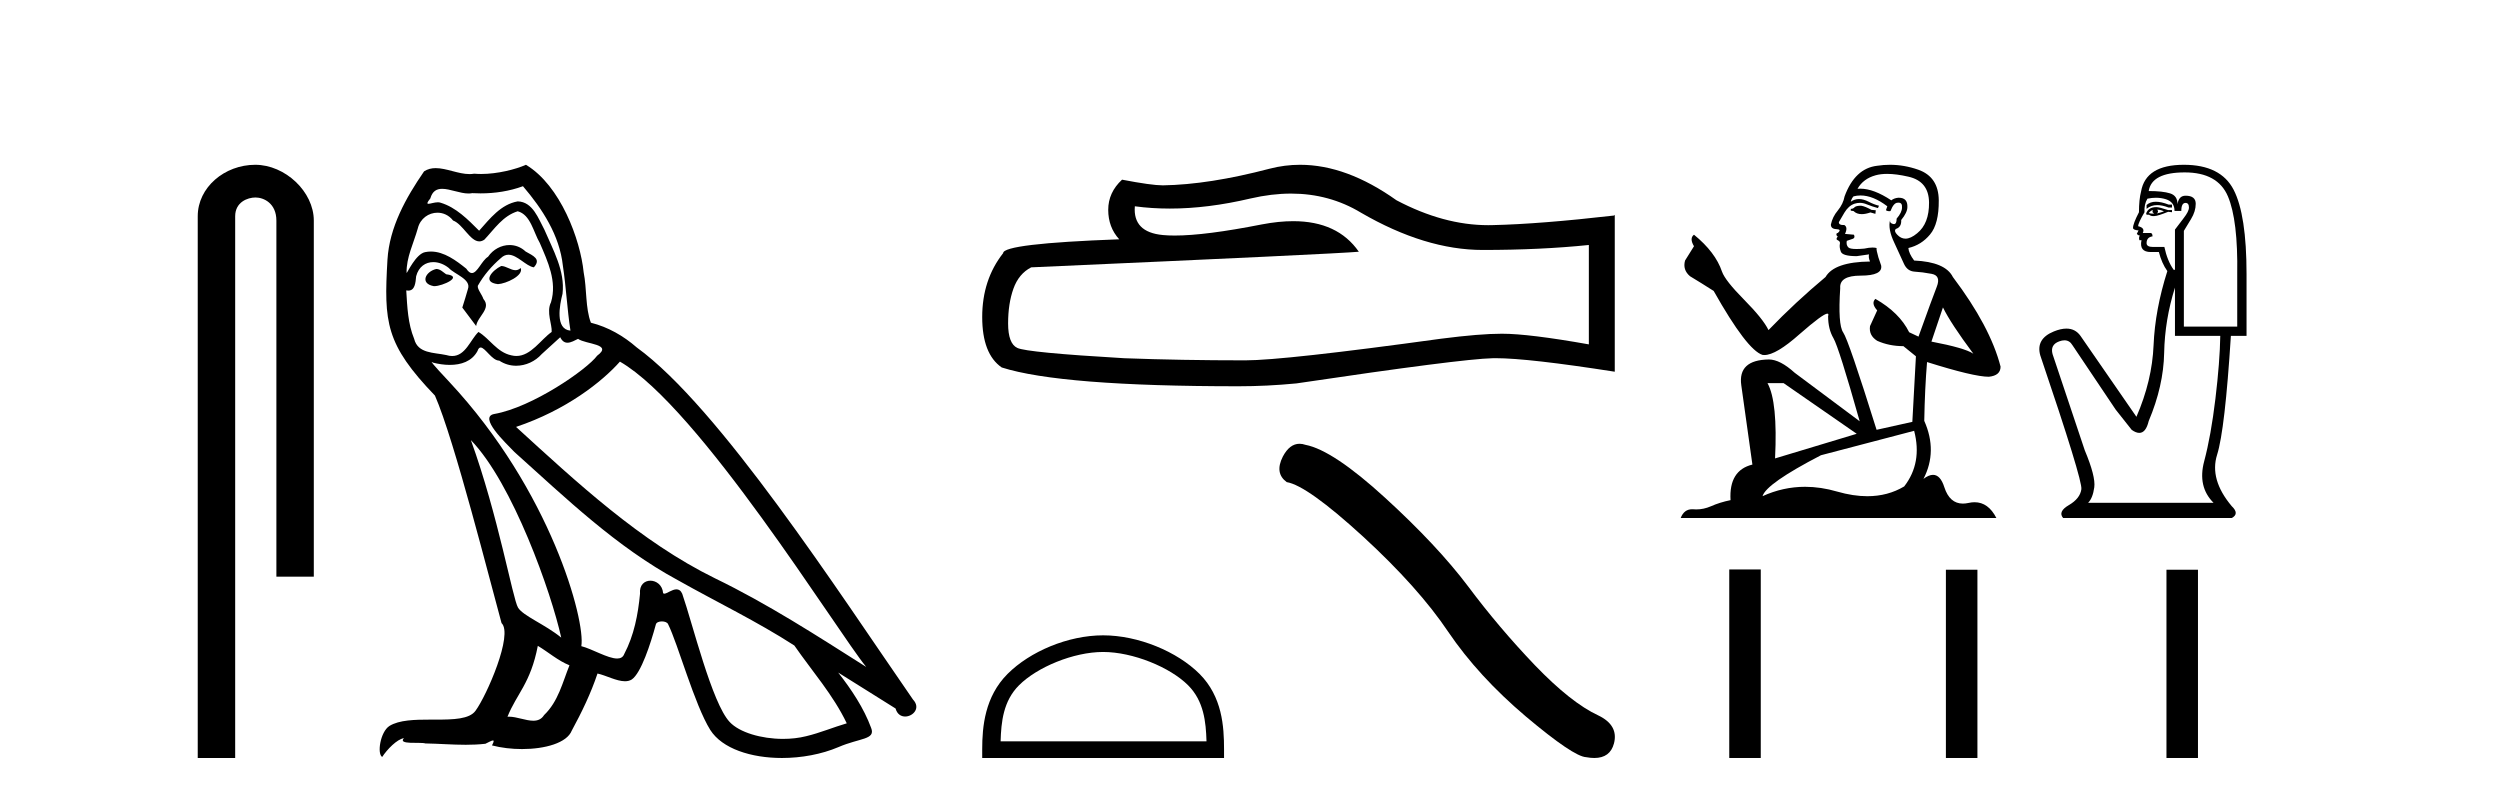 <?xml version='1.0' encoding='UTF-8' standalone='yes'?><svg xmlns='http://www.w3.org/2000/svg' xmlns:xlink='http://www.w3.org/1999/xlink' width='128.0' height='41.0' ><path d='M 13.069 8.437 C 11.5 8.437 10.124 9.591 10.124 11.072 L 10.124 38.809 L 12.041 38.809 L 12.041 11.072 C 12.041 10.346 12.68 10.111 13.081 10.111 C 13.502 10.111 14.151 10.406 14.151 11.296 L 14.151 29.526 L 16.067 29.526 L 16.067 11.296 C 16.067 9.813 14.598 8.437 13.069 8.437 Z' style='fill:#000000;stroke:none' /><path d='M 25.662 13.619 C 25.206 13.839 24.649 14.447 25.493 14.548 C 25.898 14.531 26.827 14.109 26.658 13.721 L 26.658 13.721 C 26.571 13.804 26.482 13.834 26.392 13.834 C 26.153 13.834 25.908 13.619 25.662 13.619 ZM 22.336 13.771 C 21.779 13.906 21.492 14.514 22.201 14.649 C 22.213 14.65 22.225 14.651 22.238 14.651 C 22.646 14.651 23.759 14.156 22.843 14.042 C 22.691 13.94 22.539 13.771 22.336 13.771 ZM 26.776 9.534 C 27.772 10.699 28.65 12.049 28.819 13.603 C 28.988 14.717 29.038 15.831 29.207 16.928 C 28.414 16.861 28.65 15.628 28.802 15.038 C 28.937 13.873 28.313 12.792 27.874 11.762 C 27.57 11.205 27.283 10.328 26.506 10.311 C 25.645 10.463 25.088 11.189 24.531 11.813 C 23.957 11.239 23.349 10.615 22.556 10.378 C 22.515 10.363 22.468 10.357 22.419 10.357 C 22.241 10.357 22.033 10.435 21.937 10.435 C 21.854 10.435 21.855 10.377 22.033 10.159 C 22.14 9.78 22.362 9.668 22.638 9.668 C 23.04 9.668 23.554 9.907 23.987 9.907 C 24.052 9.907 24.116 9.901 24.177 9.889 C 24.319 9.897 24.462 9.901 24.605 9.901 C 25.343 9.901 26.083 9.789 26.776 9.534 ZM 26.506 10.817 C 27.165 10.986 27.317 11.898 27.637 12.438 C 28.042 13.383 28.532 14.413 28.211 15.476 C 27.958 15.983 28.279 16.624 28.245 16.996 C 27.682 17.391 27.188 18.226 26.44 18.226 C 26.358 18.226 26.274 18.216 26.185 18.194 C 25.443 18.042 25.071 17.333 24.497 16.996 C 24.082 17.397 23.836 18.228 23.151 18.228 C 23.057 18.228 22.955 18.212 22.843 18.178 C 22.218 18.042 21.391 18.11 21.205 17.35 C 20.885 16.574 20.851 15.713 20.8 14.869 L 20.8 14.869 C 20.837 14.876 20.872 14.879 20.903 14.879 C 21.245 14.879 21.276 14.483 21.307 14.143 C 21.438 13.649 21.792 13.42 22.185 13.42 C 22.45 13.42 22.733 13.524 22.978 13.721 C 23.265 14.042 24.143 14.295 23.957 14.801 C 23.873 15.105 23.771 15.426 23.67 15.747 L 24.379 16.692 C 24.447 16.202 25.173 15.797 24.751 15.308 C 24.683 15.088 24.43 14.801 24.464 14.632 C 24.767 14.092 25.173 13.619 25.645 13.214 C 25.773 13.09 25.903 13.042 26.032 13.042 C 26.485 13.042 26.94 13.635 27.333 13.687 C 27.722 13.265 27.3 13.096 26.911 12.877 C 26.671 12.65 26.38 12.546 26.09 12.546 C 25.668 12.546 25.247 12.766 24.987 13.147 C 24.666 13.339 24.443 13.98 24.161 13.98 C 24.073 13.98 23.978 13.917 23.873 13.755 C 23.357 13.342 22.74 12.879 22.064 12.879 C 21.965 12.879 21.864 12.889 21.762 12.91 C 21.285 13.009 20.855 13.976 20.819 13.976 C 20.818 13.976 20.818 13.975 20.817 13.974 C 20.8 13.181 21.172 12.472 21.391 11.695 C 21.514 11.185 21.951 10.89 22.397 10.89 C 22.688 10.89 22.984 11.016 23.197 11.29 C 23.7 11.476 24.068 12.359 24.541 12.359 C 24.624 12.359 24.71 12.332 24.801 12.269 C 25.325 11.712 25.747 11.053 26.506 10.817 ZM 24.109 22.533 C 26.253 24.744 28.228 30.349 28.735 32.645 C 27.907 31.97 26.776 31.531 26.523 31.109 C 26.253 30.67 25.51 26.399 24.109 22.533 ZM 31.74 18.515 C 35.791 20.845 42.848 32.307 44.35 34.148 C 41.818 32.544 39.319 30.923 36.601 29.606 C 32.786 27.733 29.528 24.694 26.422 21.858 C 28.988 20.997 30.828 19.545 31.74 18.515 ZM 27.536 33.067 C 28.076 33.388 28.566 33.827 29.157 34.063 C 28.802 34.941 28.583 35.92 27.857 36.612 C 27.72 36.832 27.526 36.901 27.304 36.901 C 26.92 36.901 26.453 36.694 26.063 36.694 C 26.036 36.694 26.009 36.695 25.983 36.697 C 26.456 35.515 27.165 34.992 27.536 33.067 ZM 28.684 17.266 C 28.786 17.478 28.917 17.547 29.055 17.547 C 29.237 17.547 29.433 17.427 29.596 17.35 C 30.001 17.637 31.402 17.604 30.575 18.211 C 30.051 18.92 27.254 20.854 25.312 21.195 C 24.473 21.342 25.882 22.668 26.337 23.141 C 28.971 25.504 31.554 28.003 34.711 29.708 C 36.686 30.822 38.762 31.818 40.67 33.05 C 41.582 34.367 42.662 35.582 43.354 37.034 C 42.662 37.237 41.987 37.524 41.278 37.693 C 40.904 37.787 40.498 37.831 40.092 37.831 C 38.977 37.831 37.856 37.499 37.361 36.967 C 36.45 36.005 35.454 31.902 34.93 30.4 C 34.856 30.231 34.75 30.174 34.636 30.174 C 34.408 30.174 34.143 30.397 34.013 30.397 C 33.986 30.397 33.965 30.388 33.951 30.366 C 33.917 29.95 33.598 29.731 33.299 29.731 C 33.003 29.731 32.727 29.946 32.769 30.4 C 32.668 31.463 32.465 32.527 31.959 33.489 C 31.897 33.653 31.767 33.716 31.597 33.716 C 31.117 33.716 30.312 33.221 29.764 33.084 C 29.984 31.784 28.211 25.133 23.012 19.562 C 22.83 19.365 22.038 18.53 22.107 18.53 C 22.115 18.53 22.135 18.541 22.168 18.566 C 22.434 18.635 22.734 18.683 23.03 18.683 C 23.6 18.683 24.158 18.508 24.447 17.975 C 24.491 17.843 24.546 17.792 24.61 17.792 C 24.841 17.792 25.191 18.464 25.561 18.464 C 25.829 18.643 26.129 18.726 26.428 18.726 C 26.917 18.726 27.403 18.504 27.739 18.127 C 28.059 17.84 28.363 17.553 28.684 17.266 ZM 26.928 8.437 C 26.398 8.673 25.469 8.908 24.635 8.908 C 24.513 8.908 24.394 8.903 24.278 8.893 C 24.199 8.907 24.118 8.913 24.037 8.913 C 23.469 8.913 22.857 8.608 22.307 8.608 C 22.098 8.608 21.898 8.652 21.712 8.774 C 20.783 10.125 19.939 11.627 19.838 13.299 C 19.652 16.506 19.737 17.62 22.269 20.254 C 23.265 22.516 25.122 29.893 25.679 31.902 C 26.287 32.476 24.919 35.616 24.345 36.393 C 24.033 36.823 23.21 36.844 22.326 36.844 C 22.23 36.844 22.133 36.844 22.036 36.844 C 21.241 36.844 20.436 36.861 19.939 37.169 C 19.467 37.473 19.298 38.604 19.568 38.756 C 19.821 38.368 20.328 37.845 20.682 37.794 L 20.682 37.794 C 20.344 38.148 21.526 37.98 21.779 38.064 C 22.462 38.075 23.153 38.133 23.846 38.133 C 24.181 38.133 24.516 38.119 24.852 38.081 C 25.004 38.014 25.166 37.911 25.238 37.911 C 25.293 37.911 25.293 37.973 25.189 38.165 C 25.667 38.29 26.204 38.352 26.729 38.352 C 27.91 38.352 29.029 38.037 29.275 37.406 C 29.781 36.477 30.254 35.498 30.592 34.485 C 31.022 34.577 31.564 34.88 31.999 34.88 C 32.126 34.88 32.244 34.854 32.347 34.789 C 32.82 34.468 33.31 32.966 33.58 31.97 C 33.606 31.866 33.746 31.816 33.888 31.816 C 34.025 31.816 34.163 31.862 34.204 31.953 C 34.711 32.966 35.555 36.072 36.365 37.372 C 36.976 38.335 38.459 38.809 40.035 38.809 C 41.028 38.809 42.058 38.622 42.932 38.25 C 44.029 37.777 44.84 37.878 44.603 37.271 C 44.232 36.258 43.59 35.295 42.915 34.435 L 42.915 34.435 C 43.894 35.042 44.873 35.667 45.853 36.275 C 45.933 36.569 46.136 36.686 46.344 36.686 C 46.743 36.686 47.158 36.252 46.747 35.819 C 42.915 30.282 36.821 20.845 32.601 17.789 C 31.925 17.198 31.132 16.743 30.254 16.523 C 29.967 15.78 30.051 14.784 29.883 13.94 C 29.714 12.269 28.701 9.5 26.928 8.437 Z' style='fill:#000000;stroke:none' /><path d='M 66.103 9.912 Q 68.064 9.912 69.681 10.889 Q 72.971 12.798 75.915 12.798 Q 78.878 12.798 81.349 12.543 L 81.349 17.632 Q 78.278 17.087 76.915 17.087 L 76.878 17.087 Q 75.77 17.087 73.789 17.341 Q 65.737 18.45 63.756 18.45 Q 60.467 18.45 57.559 18.341 Q 52.579 18.05 52.088 17.814 Q 51.615 17.596 51.615 16.56 Q 51.615 15.542 51.888 14.779 Q 52.161 14.015 52.797 13.688 Q 68.354 12.998 69.572 12.889 Q 68.488 11.324 66.213 11.324 Q 65.474 11.324 64.61 11.489 Q 61.713 12.06 60.142 12.06 Q 59.811 12.06 59.54 12.034 Q 57.995 11.889 58.104 10.562 L 58.104 10.562 Q 58.971 10.679 59.896 10.679 Q 61.837 10.679 64.029 10.162 Q 65.11 9.912 66.103 9.912 ZM 66.565 8.437 Q 65.778 8.437 65.01 8.636 Q 61.902 9.453 59.54 9.49 Q 58.958 9.49 57.449 9.199 Q 56.741 9.853 56.741 10.744 Q 56.741 11.634 57.304 12.252 Q 51.361 12.471 51.361 12.961 Q 50.289 14.324 50.289 16.233 Q 50.289 18.123 51.288 18.814 Q 54.305 19.777 63.411 19.777 Q 64.865 19.777 66.373 19.631 Q 74.806 18.377 76.424 18.341 Q 76.5 18.339 76.583 18.339 Q 78.245 18.339 82.676 19.032 L 82.676 10.998 L 82.64 11.035 Q 78.841 11.471 76.442 11.525 Q 76.319 11.529 76.196 11.529 Q 73.913 11.529 71.499 10.253 Q 68.945 8.437 66.565 8.437 Z' style='fill:#000000;stroke:none' /><path d='M 56.48 33.381 C 58.003 33.381 59.909 34.163 60.831 35.086 C 61.638 35.893 61.744 36.963 61.773 37.957 L 51.231 37.957 C 51.26 36.963 51.366 35.893 52.173 35.086 C 53.095 34.163 54.957 33.381 56.48 33.381 ZM 56.48 32.529 C 54.673 32.529 52.729 33.363 51.59 34.502 C 50.421 35.671 50.289 37.209 50.289 38.361 L 50.289 38.809 L 62.671 38.809 L 62.671 38.361 C 62.671 37.209 62.583 35.671 61.415 34.502 C 60.275 33.363 58.286 32.529 56.48 32.529 Z' style='fill:#000000;stroke:none' /><path d='M 66.536 22.721 Q 66.026 22.721 65.68 23.379 Q 65.25 24.226 65.881 24.685 Q 66.929 24.857 69.786 27.47 Q 72.629 30.083 74.15 32.351 Q 75.687 34.62 78.127 36.687 Q 80.568 38.74 81.214 38.768 Q 81.437 38.809 81.627 38.809 Q 82.437 38.809 82.635 38.065 Q 82.879 37.132 81.831 36.629 Q 80.438 35.983 78.587 34.06 Q 76.735 32.122 75.17 30.026 Q 73.591 27.93 70.92 25.489 Q 68.25 23.048 66.843 22.776 Q 66.683 22.721 66.536 22.721 Z' style='fill:#000000;stroke:none' /><path d='M 95.288 10.532 Q 95.033 10.532 94.952 10.613 Q 94.881 10.694 94.759 10.694 L 94.759 10.786 L 94.901 10.806 Q 95.059 10.964 95.321 10.964 Q 95.515 10.964 95.766 10.877 L 96.02 10.949 L 96.04 10.766 L 95.817 10.745 Q 95.491 10.562 95.288 10.532 ZM 96.62 8.903 Q 97.089 8.903 97.709 9.046 Q 98.756 9.28 98.767 10.369 Q 98.777 11.447 98.156 11.946 Q 97.828 12.219 97.559 12.219 Q 97.327 12.219 97.139 12.017 Q 96.956 11.834 97.068 11.722 Q 97.363 11.63 97.342 11.264 Q 97.658 10.877 97.658 10.603 Q 97.677 10.124 97.218 10.124 Q 97.199 10.124 97.18 10.125 Q 96.976 10.145 96.834 10.257 Q 95.934 9.66 95.249 9.66 Q 95.176 9.66 95.104 9.667 L 95.104 9.667 Q 95.399 9.148 96.03 8.975 Q 96.287 8.903 96.62 8.903 ZM 99.479 15.74 Q 99.875 16.554 101.035 18.11 Q 100.598 17.815 98.889 17.49 L 99.479 15.74 ZM 95.261 10.008 Q 95.902 10.008 96.63 10.562 L 96.559 10.766 Q 96.645 10.815 96.725 10.815 Q 96.759 10.815 96.793 10.806 Q 96.956 10.379 97.159 10.379 Q 97.184 10.376 97.205 10.376 Q 97.401 10.376 97.383 10.623 Q 97.383 10.877 97.108 11.193 Q 97.108 11.474 96.971 11.474 Q 96.95 11.474 96.925 11.467 Q 96.742 11.427 96.773 11.264 L 96.773 11.264 Q 96.651 11.722 96.986 12.424 Q 97.312 13.136 97.485 13.512 Q 97.658 13.888 98.034 13.909 Q 98.41 13.929 98.899 14.021 Q 99.387 14.112 99.163 14.682 Q 98.939 15.252 98.227 17.235 L 97.749 17.011 Q 97.251 16.004 96.02 15.302 L 96.02 15.302 Q 95.786 15.526 96.112 15.892 L 95.745 16.696 Q 95.674 17.174 96.112 17.449 Q 96.722 17.723 97.454 17.723 L 98.095 18.242 L 97.912 21.599 L 96.081 22.006 Q 94.647 17.418 94.372 17.022 Q 94.097 16.625 94.219 14.753 Q 94.169 14.112 95.267 14.112 Q 96.407 14.112 96.315 13.593 L 96.173 13.176 Q 96.061 12.79 96.081 12.698 Q 95.991 12.674 95.873 12.674 Q 95.694 12.674 95.45 12.729 Q 95.22 12.749 95.052 12.749 Q 94.718 12.749 94.637 12.668 Q 94.514 12.546 94.555 12.332 L 94.881 12.22 Q 94.993 12.159 94.921 12.017 L 94.464 11.976 Q 94.626 11.63 94.423 11.518 Q 94.392 11.521 94.365 11.521 Q 94.148 11.521 94.148 11.376 Q 94.219 11.244 94.433 10.888 Q 94.647 10.532 94.952 10.43 Q 95.089 10.386 95.224 10.386 Q 95.4 10.386 95.572 10.46 Q 95.878 10.582 96.152 10.654 L 96.203 10.532 Q 95.949 10.471 95.674 10.328 Q 95.41 10.191 95.181 10.191 Q 94.952 10.191 94.759 10.328 Q 94.809 10.145 94.901 10.053 Q 95.077 10.008 95.261 10.008 ZM 91.32 19.616 L 95.064 22.21 L 90.883 23.471 Q 91.025 20.572 90.496 19.616 ZM 98.004 22.057 Q 98.431 23.695 97.495 24.905 Q 96.657 25.406 95.607 25.406 Q 94.887 25.406 94.067 25.17 Q 93.226 24.924 92.421 24.924 Q 91.297 24.924 90.242 25.404 Q 90.425 24.763 93.233 23.308 L 98.004 22.057 ZM 96.766 8.437 Q 96.44 8.437 96.112 8.487 Q 94.972 8.619 94.443 10.053 Q 94.372 10.44 94.097 10.776 Q 93.823 11.101 93.741 11.498 Q 93.741 11.722 94.026 11.732 Q 94.311 11.742 94.097 11.925 Q 94.006 11.946 94.026 12.017 Q 94.036 12.088 94.097 12.108 Q 93.965 12.251 94.097 12.302 Q 94.24 12.363 94.199 12.505 Q 94.169 12.658 94.25 12.881 Q 94.331 13.115 95.064 13.115 L 95.694 13.024 L 95.694 13.024 Q 95.654 13.176 95.745 13.39 Q 93.914 13.41 93.467 14.183 Q 91.931 15.465 90.547 16.9 Q 90.273 16.33 89.296 15.343 Q 88.33 14.367 88.167 13.909 Q 87.831 12.912 86.732 12.017 Q 86.488 12.2 86.732 12.607 L 86.275 13.339 Q 86.142 13.817 86.529 14.143 Q 87.119 14.499 87.74 14.896 Q 89.449 17.927 90.242 18.171 Q 90.286 18.178 90.334 18.178 Q 90.937 18.178 92.144 17.103 Q 93.34 16.058 93.563 16.058 Q 93.641 16.058 93.599 16.187 Q 93.599 16.849 93.874 17.317 Q 94.148 17.785 95.216 21.569 L 91.89 19.087 Q 91.137 18.405 90.568 18.405 Q 88.97 18.425 89.154 19.727 L 89.723 23.786 Q 88.513 24.081 88.604 25.607 Q 88.055 25.719 87.597 25.922 Q 87.227 26.082 86.851 26.082 Q 86.771 26.082 86.692 26.075 Q 86.664 26.073 86.638 26.073 Q 86.223 26.073 86.051 26.523 L 102.215 26.523 Q 101.802 25.714 101.097 25.714 Q 100.95 25.714 100.791 25.75 Q 100.637 25.784 100.5 25.784 Q 99.821 25.784 99.55 24.946 Q 99.349 24.312 98.971 24.312 Q 98.755 24.312 98.482 24.519 Q 99.214 23.105 98.522 21.548 Q 98.553 19.86 98.665 18.537 Q 101.055 19.29 101.828 19.29 Q 102.429 19.229 102.429 18.771 Q 101.9 16.716 99.987 14.183 Q 99.601 13.41 98.004 13.339 Q 97.729 12.973 97.709 12.698 Q 98.37 12.546 98.817 12.007 Q 99.275 11.467 99.265 10.257 Q 99.255 9.057 98.217 8.69 Q 97.499 8.437 96.766 8.437 Z' style='fill:#000000;stroke:none' /><path d='M 110.38 10.329 Q 110.085 10.329 109.905 10.497 L 109.905 10.692 Q 110.133 10.501 110.452 10.501 Q 110.712 10.501 111.033 10.627 L 111.206 10.627 L 111.206 10.475 L 111.033 10.475 Q 110.656 10.329 110.38 10.329 ZM 110.447 10.735 Q 110.621 10.735 110.794 10.822 Q 110.686 10.866 110.426 10.931 Q 110.491 10.887 110.491 10.822 Q 110.491 10.779 110.447 10.735 ZM 110.23 10.757 Q 110.209 10.779 110.209 10.844 Q 110.209 10.887 110.296 10.931 Q 110.252 10.938 110.206 10.938 Q 110.115 10.938 110.014 10.909 Q 110.144 10.757 110.23 10.757 ZM 110.404 10.605 Q 109.992 10.605 109.883 10.931 L 109.905 10.996 L 110.035 10.996 Q 110.122 11.065 110.25 11.065 Q 110.283 11.065 110.317 11.061 Q 110.469 11.061 111.011 10.844 L 111.206 10.866 L 111.206 10.757 L 111.011 10.757 Q 110.556 10.605 110.404 10.605 ZM 110.385 10.125 Q 110.658 10.125 110.903 10.204 Q 111.336 10.345 111.336 10.801 L 111.683 10.801 Q 111.683 10.389 111.9 10.389 Q 112.074 10.389 112.074 10.627 Q 112.074 10.822 111.803 11.169 Q 111.532 11.516 111.358 11.755 L 111.358 13.815 L 111.293 13.815 Q 110.968 13.359 110.816 12.644 L 110.23 12.644 Q 109.905 12.644 109.905 12.449 Q 109.905 12.145 110.209 12.102 Q 110.209 11.928 110.1 11.928 L 109.71 11.928 Q 109.84 11.668 109.471 11.581 Q 109.471 11.429 109.797 10.866 Q 109.775 10.454 109.949 10.172 Q 110.175 10.125 110.385 10.125 ZM 111.857 8.827 Q 113.548 8.827 114.069 10.052 Q 114.589 11.278 114.546 14.032 L 114.546 16.721 L 111.814 16.721 L 111.814 11.82 Q 111.944 11.603 112.182 11.213 Q 112.421 10.822 112.421 10.432 Q 112.421 10.02 111.9 10.02 Q 111.553 10.02 111.488 10.454 Q 111.488 10.02 111.109 9.901 Q 110.729 9.781 110.014 9.781 Q 110.165 8.827 111.857 8.827 ZM 111.358 14.726 L 111.358 17.198 L 113.678 17.198 Q 113.657 18.521 113.429 20.418 Q 113.201 22.316 112.854 23.617 Q 112.507 24.918 113.332 25.742 L 106.913 25.742 Q 107.151 25.503 107.227 24.95 Q 107.303 24.397 106.739 23.053 L 105.091 18.13 Q 104.961 17.653 105.427 17.48 Q 105.576 17.424 105.7 17.424 Q 105.963 17.424 106.11 17.675 L 108.322 20.971 L 109.146 22.012 Q 109.363 22.164 109.532 22.164 Q 109.869 22.164 110.014 21.557 Q 110.773 19.757 110.805 18.065 Q 110.838 16.374 111.358 14.726 ZM 111.814 8.437 Q 109.862 8.437 109.623 9.803 Q 109.515 10.215 109.515 10.866 Q 109.211 11.451 109.211 11.668 Q 109.211 11.776 109.493 11.798 L 109.406 11.972 Q 109.471 12.058 109.558 12.058 Q 109.493 12.167 109.537 12.297 L 109.645 12.297 Q 109.515 12.904 110.122 12.904 L 110.534 12.904 Q 110.686 13.49 110.968 13.88 Q 110.339 15.853 110.263 17.675 Q 110.187 19.497 109.385 21.34 L 106.522 17.198 Q 106.255 16.824 105.8 16.824 Q 105.515 16.824 105.156 16.97 Q 104.224 17.35 104.462 18.195 Q 106.631 24.593 106.566 25.048 Q 106.501 25.525 105.926 25.861 Q 105.351 26.197 105.633 26.523 L 114.264 26.523 Q 114.676 26.306 114.264 25.915 Q 113.115 24.549 113.516 23.281 Q 113.917 22.012 114.221 17.198 L 115.023 17.198 L 115.023 14.032 Q 115.023 10.996 114.362 9.716 Q 113.7 8.437 111.814 8.437 Z' style='fill:#000000;stroke:none' /><path d='M 88.538 29.156 L 88.538 38.809 L 90.151 38.809 L 90.151 29.156 ZM 99.63 29.17 L 99.63 38.809 L 101.244 38.809 L 101.244 29.17 ZM 110.923 29.17 L 110.923 38.809 L 112.536 38.809 L 112.536 29.17 Z' style='fill:#000000;stroke:none' /></svg>